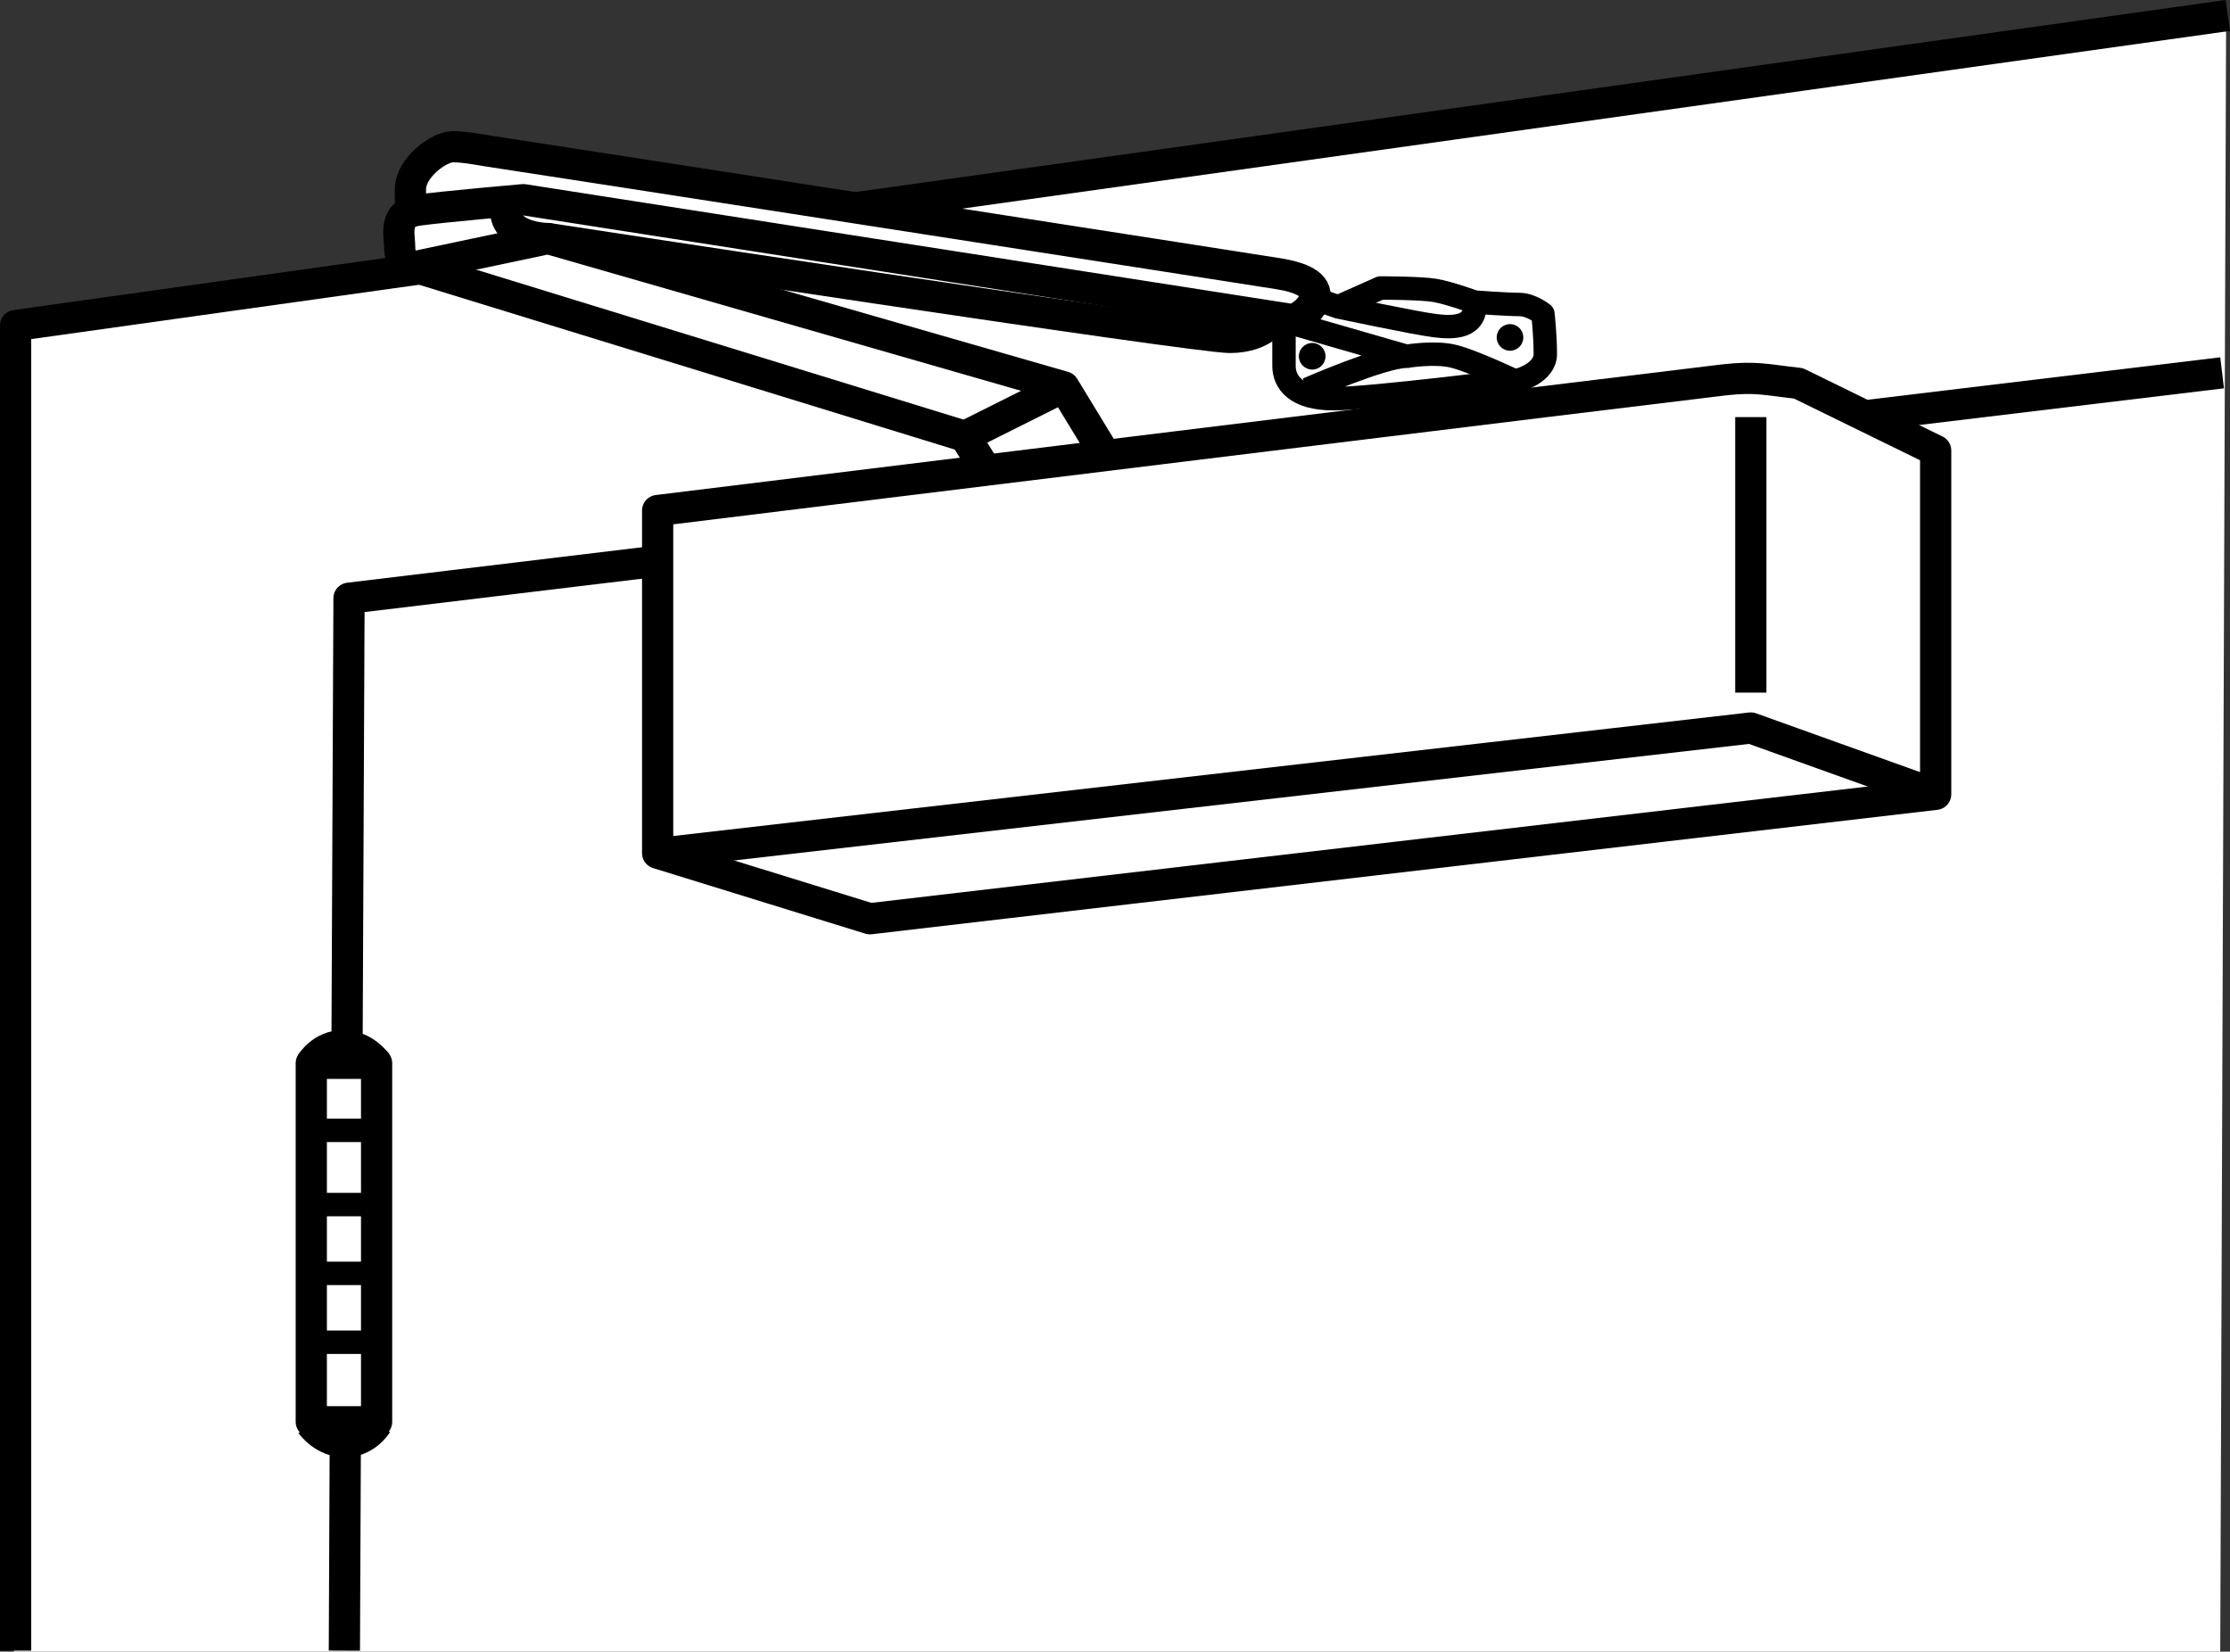 <?xml version="1.0" encoding="iso-8859-1"?>
<!-- Generator: Adobe Illustrator 28.1.0, SVG Export Plug-In . SVG Version: 6.00 Build 0)  -->
<svg version="1.1" id="image" xmlns="http://www.w3.org/2000/svg" xmlns:xlink="http://www.w3.org/1999/xlink" x="0px" y="0px"
	 width="57.147px" height="42.325px" viewBox="0 0 57.147 42.325" enable-background="new 0 0 57.147 42.325"
	 xml:space="preserve">
<rect x="0" y="0" width="57.147" height="42.325" fill="#333333" stroke="none"/>
<polyline fill="#FFFFFF" points="57.048,0.396 0.356,8.342 0.356,42.325 56.897,42.325 "/>
<polyline fill="none" stroke="#000000" stroke-width="0.8" stroke-linejoin="round" stroke-miterlimit="1" points="0.4,42.3 
	0.4,8.342 57.092,0.396 "/>
<polyline fill="none" stroke="#000000" stroke-width="0.8" stroke-linejoin="round" stroke-miterlimit="1" points="8.825,42.3 
	8.944,15.33 56.945,9.554 "/>
<path fill="#FFFFFF" d="M21.96,23.544l-5.017-1.681l-0.211-8.831l8.448-1.125l-0.562-0.724L11.049,6.973
	c0,0-1.256-0.136-0.895-0.859c0.362-0.725,0.055-1.13,0.454-1.605c0.399-0.475,0.585-1.004,1.935-0.629
	c1.35,0.376,19.283,2.885,19.953,3.093c0.672,0.208,1.202,0.769,1.202,0.769l0.712,0.09
	c0,0,0.782-0.577,2.208-0.352c1.424,0.225,1.948,0.179,2.51,0.352c0.564,0.173,0.415,0.888,0.415,1.244
	c0,0.355-0.201,0.536-1.188,0.657c-0.988,0.122-2.712,0.443-3.463,0.482c-0.749,0.041-1.876-0.102-1.988-0.743
	c-0.111-0.642-0.213-1.101-0.213-1.101l-0.437-0.315c0,0-0.212,0.84-1.112,0.731
	c-0.9-0.107-15.449-2.208-15.449-2.208l11.475,3.375l1.088,1.589c0,0,14.361-1.808,15.411-1.811
	c1.051-0.003,2.828,0.207,3.902,0.814c1.072,0.608,2.023,1.134,2.023,1.134v8.669L21.96,23.544z"/>
<path fill="none" stroke="#000000" stroke-width="0.6" stroke-linejoin="round" stroke-miterlimit="1" d="M36.042,9.13
	c0,0,0.724-0.121,1.207,0c0.483,0.119,1.508,0.603,1.508,0.603"/>
<path fill="none" stroke="#000000" stroke-width="0.6" stroke-linejoin="round" stroke-miterlimit="1" d="M33.506,9.975
	c0,0,1.933-0.845,2.536-0.845l-3.138-0.905v1.147c0,0.422,0.301,0.845,1.267,0.845c0.965,0,4.765-0.483,4.765-0.483
	s0.665-0.181,0.665-0.663c0-0.483-0.061-1.026-0.061-1.026s-0.301-0.242-0.604-0.242
	c-0.301,0-1.144-0.061-1.144-0.061s-0.666-0.241-1.027-0.301c-0.361-0.061-1.388-0.061-1.388-0.061L34.291,7.863
	l-0.604-0.212"/>
<path fill="none" stroke="#000000" stroke-width="0.6" stroke-linejoin="round" stroke-miterlimit="1" d="M34.291,7.863
	c0,0,1.992,0.423,2.474,0.481c0.483,0.062,1.087,0.062,1.027-0.603"/>
<line fill="none" stroke="#000000" stroke-width="0.8" stroke-linejoin="round" stroke-miterlimit="1" x1="44.867" y1="10.689" x2="44.867" y2="17.749"/>
<polyline fill="none" stroke="#000000" stroke-width="0.8" stroke-linejoin="round" stroke-miterlimit="1" points="16.943,21.862 
	44.867,18.656 49.603,20.355 "/>
<path fill="#999999" stroke="#000000" stroke-width="0.8" stroke-linejoin="round" stroke-miterlimit="1" d="M9.651,36.494
	c0,0-0.272,0.452-0.815,0.452c-0.543,0-0.86-0.452-0.86-0.452"/>
<path fill="#999999" stroke="#000000" stroke-width="0.8" stroke-linejoin="round" stroke-miterlimit="1" d="M7.977,27.248
	c0,0,0.271-0.452,0.815-0.452c0.542,0,0.86,0.452,0.86,0.452"/>
<path fill="none" stroke="#000000" stroke-width="0.8" stroke-linejoin="round" stroke-miterlimit="1" d="M46.088,9.824
	c-0.814-0.09-1.086-0.181-1.9-0.09c-0.815,0.09-27.335,3.349-27.335,3.349v8.78l5.44,1.681l27.311-3.189
	v-8.81L46.088,9.824z"/>
<line fill="none" stroke="#000000" stroke-width="0.8" stroke-linejoin="round" stroke-miterlimit="1" x1="27.262" y1="9.914" x2="24.727" y2="11.182"/>
<polyline fill="none" stroke="#000000" stroke-width="0.8" stroke-linejoin="round" stroke-miterlimit="1" points="10.608,6.838 
	14.046,6.113 27.262,9.914 28.256,11.545 "/>
<path fill="none" stroke="#000000" stroke-width="0.8" stroke-linejoin="round" stroke-miterlimit="1" d="M32.693,8.104
	c0,0-0.273,0.543-1.178,0.543c-0.904,0-17.469-2.534-17.469-2.534s-1.176,0-1.086-0.815"/>
<rect x="7.977" y="27.248" fill="#FFFFFF" stroke="#000000" stroke-width="0.8" stroke-linejoin="round" stroke-miterlimit="1" width="1.674" height="9.186"/>
<path fill="none" stroke="#000000" stroke-width="0.8" stroke-linejoin="round" stroke-miterlimit="1" d="M25.18,11.906
	l-0.453-0.724L10.608,6.838c0,0-0.363-0.091-0.363-0.453c0-0.362-0.181-0.905,0.453-0.997
	c0.634-0.09,2.716-0.271,2.716-0.271l19.732,3.078c0,0,0.452-0.181,0.542-0.544
	c0.09-0.361-0.361-0.542-0.903-0.633c-0.544-0.09-19.19-2.987-19.824-3.078
	c-0.633-0.09-0.995-0.18-1.357-0.18c-0.362,0-1.086,0.543-1.086,1.086V5.388"/>
<path d="M39.037,8.647c0-0.188-0.151-0.341-0.341-0.341c-0.188,0-0.341,0.153-0.341,0.341
	c0,0.188,0.153,0.341,0.341,0.341C38.886,8.988,39.037,8.835,39.037,8.647"/>
<path d="M33.969,9.13c0-0.188-0.153-0.341-0.341-0.341c-0.19,0-0.343,0.153-0.343,0.341s0.153,0.341,0.343,0.341
	C33.816,9.471,33.969,9.318,33.969,9.13"/>
<line fill="none" stroke="#000000" stroke-width="0.6" stroke-linejoin="round" stroke-miterlimit="1" x1="8.023" y1="34.397" x2="9.561" y2="34.397"/>
<line fill="none" stroke="#000000" stroke-width="0.6" stroke-linejoin="round" stroke-miterlimit="1" x1="8.023" y1="32.632" x2="9.651" y2="32.632"/>
<line fill="none" stroke="#000000" stroke-width="0.6" stroke-linejoin="round" stroke-miterlimit="1" x1="7.977" y1="30.869" x2="9.606" y2="30.869"/>
<line fill="none" stroke="#000000" stroke-width="0.6" stroke-linejoin="round" stroke-miterlimit="1" x1="8.066" y1="28.967" x2="9.606" y2="28.967"/>
</svg>
